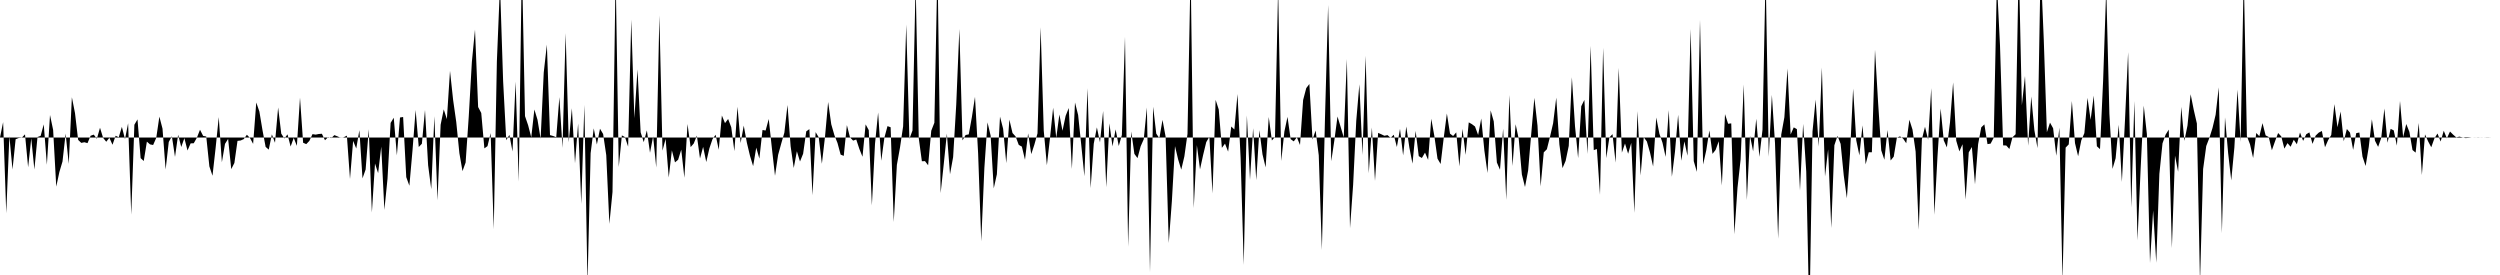 <svg viewBox="0 0 200 22" >
<polyline points="0,11 0.25,9.77 0.50,17.06 0.75,10.89 1,13.56 1.25,11.14 1.50,11.04 1.75,11.01 2,10.75 2.25,13.38 2.50,11.07 2.75,13.56 3,10.96 3.25,10.87 3.50,9.95 3.75,13.18 4,9.20 4.25,10.39 4.50,14.93 4.75,13.76 5,12.92 5.25,10.69 5.50,13.11 5.75,7.78 6,9.05 6.25,11.19 6.50,11.43 6.75,11.38 7,11.45 7.25,10.86 7.50,10.77 7.75,11.10 8,10.22 8.25,11.03 8.50,11.34 8.75,11.02 9,11.58 9.25,10.86 9.50,10.98 9.75,10.15 10,11.13 10.25,9.86 10.50,17.17 10.75,9.98 11,9.55 11.25,12.65 11.50,12.88 11.75,11.33 12,11.55 12.25,11.60 12.50,11.03 12.75,9.33 13,10.29 13.25,13.56 13.50,11.36 13.75,10.90 14,12.55 14.25,10.78 14.50,11.76 14.75,11.05 15,12.04 15.25,11.47 15.50,11.46 15.75,11.02 16,10.38 16.25,10.87 16.50,10.92 16.75,13.31 17,14.06 17.25,11.83 17.50,9.37 17.75,12.98 18,11.51 18.25,11.11 18.50,13.53 18.75,13.04 19,11.27 19.25,11.24 19.50,11.13 19.75,10.78 20,11.04 20.25,11.51 20.50,8.20 20.75,8.92 21,10.42 21.25,11.75 21.50,11.97 21.75,10.75 22,11.42 22.25,8.60 22.50,10.69 22.75,11.08 23,10.75 23.25,11.72 23.50,11.03 23.75,11.67 24,7.81 24.25,11.42 24.50,11.53 24.75,11.27 25,10.73 25.25,10.77 25.50,10.72 25.75,10.70 26,11.22 26.25,10.97 26.50,11.05 26.75,10.81 27,10.91 27.25,11.02 27.50,10.98 27.75,10.85 28,14.32 28.25,11.27 28.50,11.88 28.75,10.41 29,14.27 29.25,13.56 29.50,10.34 29.75,17 30,13.08 30.25,13.85 30.50,11.73 30.75,16.79 31,14.31 31.25,9.83 31.50,9.42 31.75,12.43 32,9.40 32.25,9.36 32.50,14.17 32.75,14.86 33,12.03 33.25,8.80 33.50,11.76 33.75,11.50 34,8.80 34.25,13.22 34.50,15.13 34.75,9.30 35,16.03 35.25,9.98 35.50,8.75 35.75,9.53 36,5.67 36.25,8 36.50,9.76 36.75,12.25 37,13.69 37.25,13 37.50,9.32 37.75,4.95 38,2.37 38.25,8.56 38.50,9.04 38.75,11.87 39,11.69 39.25,10.65 39.50,18.34 39.75,4.92 40,-1.21 40.25,6.49 40.50,11.22 40.75,10.79 41,12.12 41.25,6.53 41.50,14.53 41.75,-3.15 42,9.29 42.25,10.02 42.50,10.99 42.75,8.76 43,9.58 43.25,11.10 43.50,5.80 43.75,3.57 44,10.81 44.25,10.88 44.50,10.98 44.75,7.77 45,11.83 45.25,2.65 45.50,11.38 45.75,8.66 46,13.06 46.25,9.88 46.50,16.31 46.75,8.39 47,22.75 47.25,12.26 47.50,10.27 47.75,11.56 48,10.30 48.25,10.72 48.50,12.41 48.75,17.91 49,15.36 49.25,-2.13 49.50,13.36 49.75,10.83 50,10.97 50.25,11.73 50.50,1.57 50.75,9.46 51,5.55 51.25,10.58 51.50,11.37 51.75,10.43 52,12.22 52.25,10.91 52.50,13.40 52.75,1.23 53,12.05 53.25,11.11 53.50,14.20 53.75,12.03 54,12.99 54.25,12.78 54.50,11.97 54.75,14.22 55,9.92 55.25,11.77 55.50,11.48 55.75,10.85 56,12.68 56.25,11.75 56.50,12.96 56.75,11.87 57,11.13 57.25,10.78 57.50,11.98 57.75,9.24 58,9.85 58.25,9.52 58.50,10.18 58.75,12.09 59,8.54 59.25,11.44 59.50,10.05 59.75,11.42 60,12.47 60.25,13.29 60.50,11.81 60.75,12.69 61,10.40 61.25,10.44 61.50,9.52 61.75,11.85 62,14.06 62.25,12.39 62.50,11.48 62.75,10.61 63,8.40 63.25,11.70 63.50,13.44 63.75,12.10 64,12.92 64.25,12.30 64.50,10.51 64.75,10.33 65,15.62 65.25,10.57 65.50,10.99 65.75,13.10 66,10.95 66.25,8.16 66.50,9.94 66.75,10.81 67,11.44 67.25,12.37 67.50,12.47 67.75,10.01 68,10.99 68.25,11.25 68.50,11.16 68.75,11.92 69,12.54 69.25,9.95 69.50,10.41 69.75,16.43 70,11.51 70.25,9 70.50,12.86 70.75,11.02 71,10.09 71.25,10.18 71.50,17.76 71.75,13.19 72,11.80 72.25,10.11 72.50,1.96 72.75,11.11 73,10.44 73.25,-1.34 73.50,11.05 73.75,12.90 74,12.89 74.25,13.22 74.50,10.46 74.75,9.82 75,-2.81 75.25,15.45 75.50,13.13 75.75,10.69 76,13.94 76.25,12.57 76.50,8.35 76.75,2.32 77,11.23 77.25,10.80 77.50,10.75 77.75,9.37 78,7.75 78.25,12.28 78.50,19.31 78.75,13.43 79,9.79 79.25,10.85 79.50,15.07 79.75,13.94 80,9.33 80.25,10.30 80.50,13.05 80.75,9.57 81,10.64 81.25,10.92 81.50,11.59 81.75,11.73 82,12.78 82.25,10.67 82.50,12.33 82.75,11.57 83,10.67 83.25,2.18 83.50,10.45 83.75,13.22 84,11.04 84.25,8.62 84.50,11.03 84.75,9.16 85,10.46 85.25,9.27 85.50,8.64 85.75,13.52 86,8.20 86.25,9.20 86.50,11.59 86.75,14.10 87,7.06 87.25,15.05 87.50,11.50 87.75,10.19 88,11.39 88.25,8.88 88.50,14.98 88.75,9.87 89,11.71 89.25,10.35 89.50,11.68 89.75,10.80 90,2.95 90.25,19.74 90.50,10.52 90.75,12.31 91,12.65 91.25,11.71 91.50,11.14 91.75,8.60 92,21.79 92.25,8.54 92.50,10.69 92.75,11.06 93,9.59 93.25,10.94 93.50,19.44 93.75,16.09 94,11.69 94.25,12.75 94.50,13.57 94.75,12.51 95,10.71 95.25,-2.58 95.50,16.65 95.75,11.61 96,13.55 96.25,12.40 96.50,11.37 96.75,10.94 97,15.47 97.25,7.99 97.50,8.76 97.75,11.83 98,11.49 98.25,12.13 98.50,10.12 98.75,10.36 99,7.52 99.25,12.65 99.50,21.19 99.75,9.23 100,14.39 100.25,10.26 100.50,14.41 100.75,10.41 101,12.35 101.25,13.39 101.50,9.36 101.75,11.24 102,10.95 102.25,-0.98 102.50,12.88 102.75,10.53 103,9.35 103.25,11.13 103.50,11.31 103.75,10.98 104,11.60 104.25,8 104.50,7.05 104.75,6.72 105,11.16 105.25,10.44 105.50,12.42 105.75,20 106,9.40 106.25,0.40 106.50,12.90 106.75,11.22 107,9.32 107.25,10.15 107.50,10.99 107.75,4.72 108,18.26 108.25,14.79 108.50,9.67 108.75,6.74 109,12.40 109.25,4.46 109.50,13.86 109.75,10.20 110,14.47 110.25,10.63 110.50,10.74 110.75,10.86 111,10.81 111.25,11.03 111.50,10.78 111.75,11.76 112,10.31 112.25,12.43 112.50,10.12 112.75,11.81 113,13.09 113.25,10.47 113.50,12.49 113.75,12.64 114,12.21 114.25,12.79 114.50,9.50 114.75,10.89 115,12.69 115.25,13.12 115.50,11.01 115.75,9.08 116,10.69 116.25,10.88 116.50,10.59 116.75,13.31 117,10.31 117.25,12.39 117.50,9.79 117.75,9.93 118,10.12 118.25,10.80 118.50,9.48 118.75,12.05 119,13.84 119.25,8.83 119.50,9.71 119.75,13 120,13.58 120.25,10.30 120.50,15.99 120.75,7.60 121,13.28 121.25,9.94 121.50,11.12 121.75,13.96 122,14.96 122.25,13.64 122.50,10.69 122.75,7.83 123,10.05 123.25,14.91 123.50,12.19 123.75,11.94 124,10.94 124.25,9.86 124.50,7.81 124.75,11.55 125,13.45 125.25,12.87 125.50,11.67 125.75,6.18 126,10.09 126.25,12.65 126.50,8.50 126.75,7.99 127,12.32 127.25,3.67 127.50,12.01 127.75,11.92 128,15.58 128.25,3.82 128.50,12.65 128.75,11 129,10.73 129.25,13.01 129.50,5.43 129.75,12.21 130,11.48 130.25,12.30 130.50,11.43 130.75,17.03 131,8.89 131.25,14.04 131.50,10.98 131.75,11.32 132,12.20 132.25,13.32 132.50,9.40 132.75,10.69 133,11.42 133.25,12.55 133.50,8.81 133.75,14.14 134,12.12 134.25,9.18 134.50,12.86 134.75,11.31 135,12.46 135.25,2.32 135.50,12.89 135.75,13.75 136,1.59 136.25,13.16 136.50,12.03 136.75,10.43 137,12.31 137.25,11.99 137.50,11.30 137.75,14.84 138,9.13 138.25,9.90 138.50,9.87 138.75,18.74 139,15.02 139.25,12.75 139.50,6.76 139.75,16 140,10.86 140.25,12.11 140.50,9.50 140.75,12.55 141,10.38 141.25,-2.16 141.50,12.54 141.75,7.59 142,11.45 142.25,19.10 142.50,10.76 142.75,9.38 143,5.48 143.25,10.76 143.50,10.19 143.75,10.33 144,15.24 144.25,9.91 144.50,13.73 144.75,25.67 145,10.53 145.25,7.97 145.50,11.73 145.75,5.40 146,14.12 146.25,11.95 146.50,18.24 146.75,11.62 147,10.87 147.25,11.51 147.50,14.03 147.75,15.86 148,12.33 148.25,7.09 148.50,11.23 148.75,12.43 149,10.03 149.25,13.15 149.50,12.18 149.75,12.18 150,3.98 150.25,8.24 150.50,12.03 150.75,12.78 151,10.40 151.25,12.84 151.50,12.53 151.75,11.01 152,10.91 152.25,11.09 152.50,11.46 152.75,9.58 153,10.37 153.25,12.13 153.50,18.38 153.75,11.15 154,10.14 154.25,11.18 154.50,7.05 154.75,17.18 155,12.50 155.25,8.68 155.50,11.23 155.75,11.79 156,9.79 156.25,6.59 156.50,11.26 156.75,12.11 157,11.54 157.25,15.97 157.50,12.19 157.75,11.76 158,14.75 158.25,11.53 158.50,10.19 158.75,9.95 159,11.53 159.25,11.49 159.50,11.01 159.75,-1.43 160,3.64 160.25,11.63 160.50,11.64 160.75,11.92 161,10.98 161.25,10.74 161.50,-3.06 161.75,8.42 162,6.08 162.25,11.66 162.50,7.72 162.75,10.42 163,11.85 163.25,-2.85 163.50,3.13 163.75,10.58 164,9.81 164.25,10.26 164.50,12.46 164.75,10.21 165,22.47 165.25,11.81 165.50,11.55 165.75,8.08 166,11.45 166.25,12.50 166.50,11.24 166.75,10.65 167,7.83 167.25,9.59 167.50,7.65 167.75,11.70 168,11.93 168.25,6.44 168.50,-0.94 168.75,9.09 169,13.51 169.25,12.66 169.50,9.98 169.75,14.56 170,9.60 170.25,4.17 170.50,16.61 170.75,8.08 171,19.23 171.25,13.52 171.50,8.45 171.75,10.73 172,21.04 172.25,16.84 172.50,21.02 172.75,13.91 173,11.47 173.25,10.77 173.50,10.37 173.75,19.85 174,12.45 174.25,13.74 174.50,8.55 174.75,11.27 175,10.04 175.25,7.54 175.50,8.79 175.75,9.88 176,22.62 176.25,13.52 176.50,11.68 176.75,11.03 177,10.24 177.25,9.18 177.50,6.99 177.75,18.66 178,9.39 178.25,12.24 178.50,14.43 178.75,11.80 179,7.17 179.25,11.35 179.50,-2.02 179.75,10.89 180,11.54 180.25,12.64 180.50,10.64 180.75,10.90 181,9.85 181.25,10.83 181.50,10.96 181.75,12.02 182,11.31 182.25,10.64 182.50,10.91 182.75,11.89 183,11.45 183.25,11.74 183.50,11.18 183.75,11.54 184,10.60 184.25,11.27 184.50,10.74 184.75,10.59 185,11.51 185.25,10.85 185.50,10.61 185.75,10.48 186,11.78 186.25,11.21 186.50,10.80 186.75,8.33 187,10.18 187.25,8.92 187.50,11.30 187.75,10.32 188,10.61 188.25,11.99 188.50,10.65 188.75,10.60 189,12.53 189.25,13.28 189.50,11.76 189.75,9.54 190,11.26 190.25,11.75 190.50,11.03 190.75,8.68 191,11.42 191.25,10.31 191.50,10.43 191.75,11.65 192,8.08 192.25,10.97 192.50,9.92 192.75,10.55 193,12 193.25,12.21 193.50,9.84 193.75,14 194,10.75 194.25,11.31 194.50,11.78 194.75,11.08 195,10.68 195.25,11.32 195.50,10.46 195.75,11.07 196,10.52 196.25,10.77 196.50,10.99 196.75,10.93 197,10.99 197.25,11.05 197.50,11.03 197.75,11 198,11.01 198.25,10.99 198.50,11.01 198.75,11 199,10.99 199.25,11 199.50,11 199.75,11 " />
</svg>